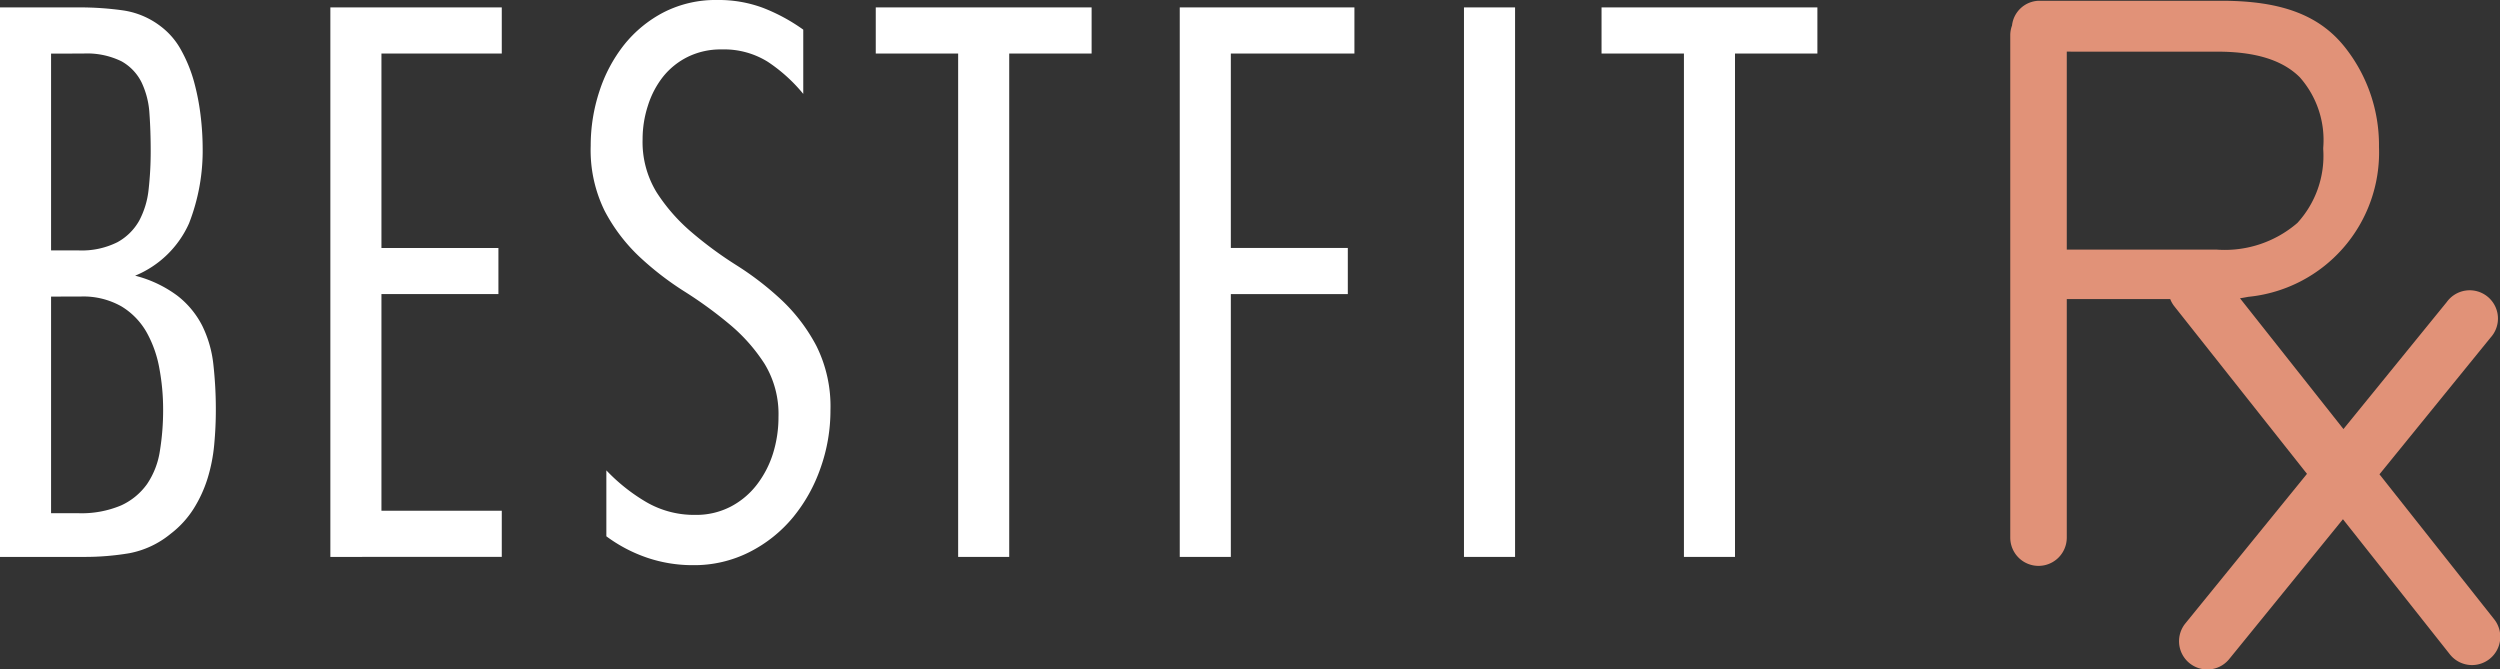 <svg xmlns="http://www.w3.org/2000/svg" width="132.719" height="35.537" viewBox="0 0 132.719 35.537">
  <rect x="0" y="0" width="132.719" height="35.537" fill="#333333" stroke="none"/>
  <g id="Bestfit_Rx_-_Logo_-_Simple_-_White" data-name="Bestfit Rx - Logo - Simple - White" transform="translate(0 0)">
    <path id="Fill_1" data-name="Fill 1" d="M4.461,29.172H0V0H4.242A16.562,16.562,0,0,1,6.5.154a4.288,4.288,0,0,1,2.034.853A3.936,3.936,0,0,1,9.622,2.279,7.627,7.627,0,0,1,10.3,3.943a12.467,12.467,0,0,1,.35,1.8,14.822,14.822,0,0,1,.109,1.709,10.6,10.6,0,0,1-.722,4.009,5.375,5.375,0,0,1-2.864,2.782,6.378,6.378,0,0,1,2.252,1.069A4.739,4.739,0,0,1,10.737,16.9a6.15,6.15,0,0,1,.59,2.053,21.457,21.457,0,0,1,.131,2.444c0,.606-.03,1.224-.088,1.835A8.78,8.78,0,0,1,11.021,25a6.82,6.82,0,0,1-.743,1.616A5.128,5.128,0,0,1,9.053,27.95a4.878,4.878,0,0,1-2.187,1.026A14.232,14.232,0,0,1,4.461,29.172Zm-1.75-13.82v11.5H4.155a5.4,5.4,0,0,0,2.273-.413,3.449,3.449,0,0,0,1.378-1.133,4.261,4.261,0,0,0,.679-1.743,13.483,13.483,0,0,0,.175-2.244,11.9,11.9,0,0,0-.2-2.156,6.1,6.1,0,0,0-.678-1.917,3.782,3.782,0,0,0-1.334-1.373,4.093,4.093,0,0,0-2.165-.524Zm0-12.9V12.9H4.155a4.227,4.227,0,0,0,2.076-.434A2.951,2.951,0,0,0,7.391,11.32a4.517,4.517,0,0,0,.5-1.67A17.994,17.994,0,0,0,8,7.611c0-.7-.022-1.36-.066-1.975a4.458,4.458,0,0,0-.415-1.648A2.6,2.6,0,0,0,6.451,2.862,4.146,4.146,0,0,0,4.417,2.45Z" transform="translate(0 0.393)" fill="#fff"/>
    <path id="Fill_3" data-name="Fill 3" d="M0,29.172V0H9.1V2.449H2.712V12.771h6.21V15.22H2.712v11.5H9.1v2.449Z" transform="translate(17.538 0.393)" fill="#fff"/>
    <path id="Fill_5" data-name="Fill 5" d="M11.284,4.985A8.5,8.5,0,0,0,9.4,3.28a4.383,4.383,0,0,0-2.449-.656,3.96,3.96,0,0,0-1.793.393,3.884,3.884,0,0,0-1.312,1.05A4.789,4.789,0,0,0,3.04,5.6,5.757,5.757,0,0,0,2.755,7.39,5.116,5.116,0,0,0,3.5,10.212a9.576,9.576,0,0,0,1.837,2.1,20.412,20.412,0,0,0,2.406,1.772,15.978,15.978,0,0,1,2.405,1.858,9.294,9.294,0,0,1,1.837,2.428,7.2,7.2,0,0,1,.743,3.411,9.125,9.125,0,0,1-.525,3.061,8.511,8.511,0,0,1-1.465,2.624,7.233,7.233,0,0,1-2.3,1.837,6.49,6.49,0,0,1-3.018.7A7.5,7.5,0,0,1,3,29.609,7.893,7.893,0,0,1,.831,28.471v-3.5a9.681,9.681,0,0,0,2.121,1.684,5.047,5.047,0,0,0,2.6.679,3.971,3.971,0,0,0,1.88-.438,4.2,4.2,0,0,0,1.4-1.181,5.334,5.334,0,0,0,.853-1.662,6.487,6.487,0,0,0,.284-1.924,5.121,5.121,0,0,0-.744-2.822,9.209,9.209,0,0,0-1.837-2.077,22.215,22.215,0,0,0-2.4-1.749A16.008,16.008,0,0,1,2.58,13.623,9.251,9.251,0,0,1,.743,11.2,7.293,7.293,0,0,1,0,7.741,9.213,9.213,0,0,1,.459,4.854,7.9,7.9,0,0,1,1.771,2.382,6.563,6.563,0,0,1,3.871.655,6.06,6.06,0,0,1,6.735,0,6.723,6.723,0,0,1,9.141.415a9.681,9.681,0,0,1,2.143,1.159Z" transform="translate(31.359 0)" fill="#fff"/>
    <path id="Fill_7" data-name="Fill 7" d="M7.085,2.449V29.172H4.374V2.449H0V0H11.459V2.449Z" transform="translate(46.492 0.393)" fill="#fff"/>
    <path id="Fill_9" data-name="Fill 9" d="M2.712,2.449V12.77h6.21v2.45H2.712V29.172H0V0H9.273V2.449Z" transform="translate(62.63 0.393)" fill="#fff"/>
    <path id="Fill_11" data-name="Fill 11" d="M0,29.172H2.712V0H0Z" transform="translate(77.719 0.393)" fill="#fff"/>
    <path id="Fill_13" data-name="Fill 13" d="M7.085,2.449V29.172H4.374V2.449H0V0H11.459V2.449Z" transform="translate(85.022 0.393)" fill="#fff"/>
    <path id="Fill_14" data-name="Fill 14" d="M10.46,35.5A1.5,1.5,0,0,1,9.3,33.049l6.452-7.935L8.7,16.207a1.481,1.481,0,0,1-.208-.37H3V28.5a1.5,1.5,0,1,1-3,0V1.816a1.473,1.473,0,0,1,.093-.5A1.474,1.474,0,0,1,1.519,0h9.694c3.2,0,5.226.772,6.579,2.5A8.357,8.357,0,0,1,19.575,7.7v.075a7.7,7.7,0,0,1-6.95,7.943c-.178.035-.311.058-.429.076l5.492,6.943,5.486-6.745A1.5,1.5,0,1,1,25.5,17.879l-5.9,7.26,6.08,7.683a1.5,1.5,0,1,1-2.352,1.862l-5.667-7.161-6.032,7.417A1.493,1.493,0,0,1,10.46,35.5ZM3,2.7V13.21h7.955a5.9,5.9,0,0,0,4.287-1.415,5.275,5.275,0,0,0,1.373-3.913V7.808a5.036,5.036,0,0,0-1.244-3.747c-.919-.915-2.352-1.36-4.38-1.36Z" transform="translate(106.72 0.041)" fill="#e19278"/>
  </g>
</svg>
